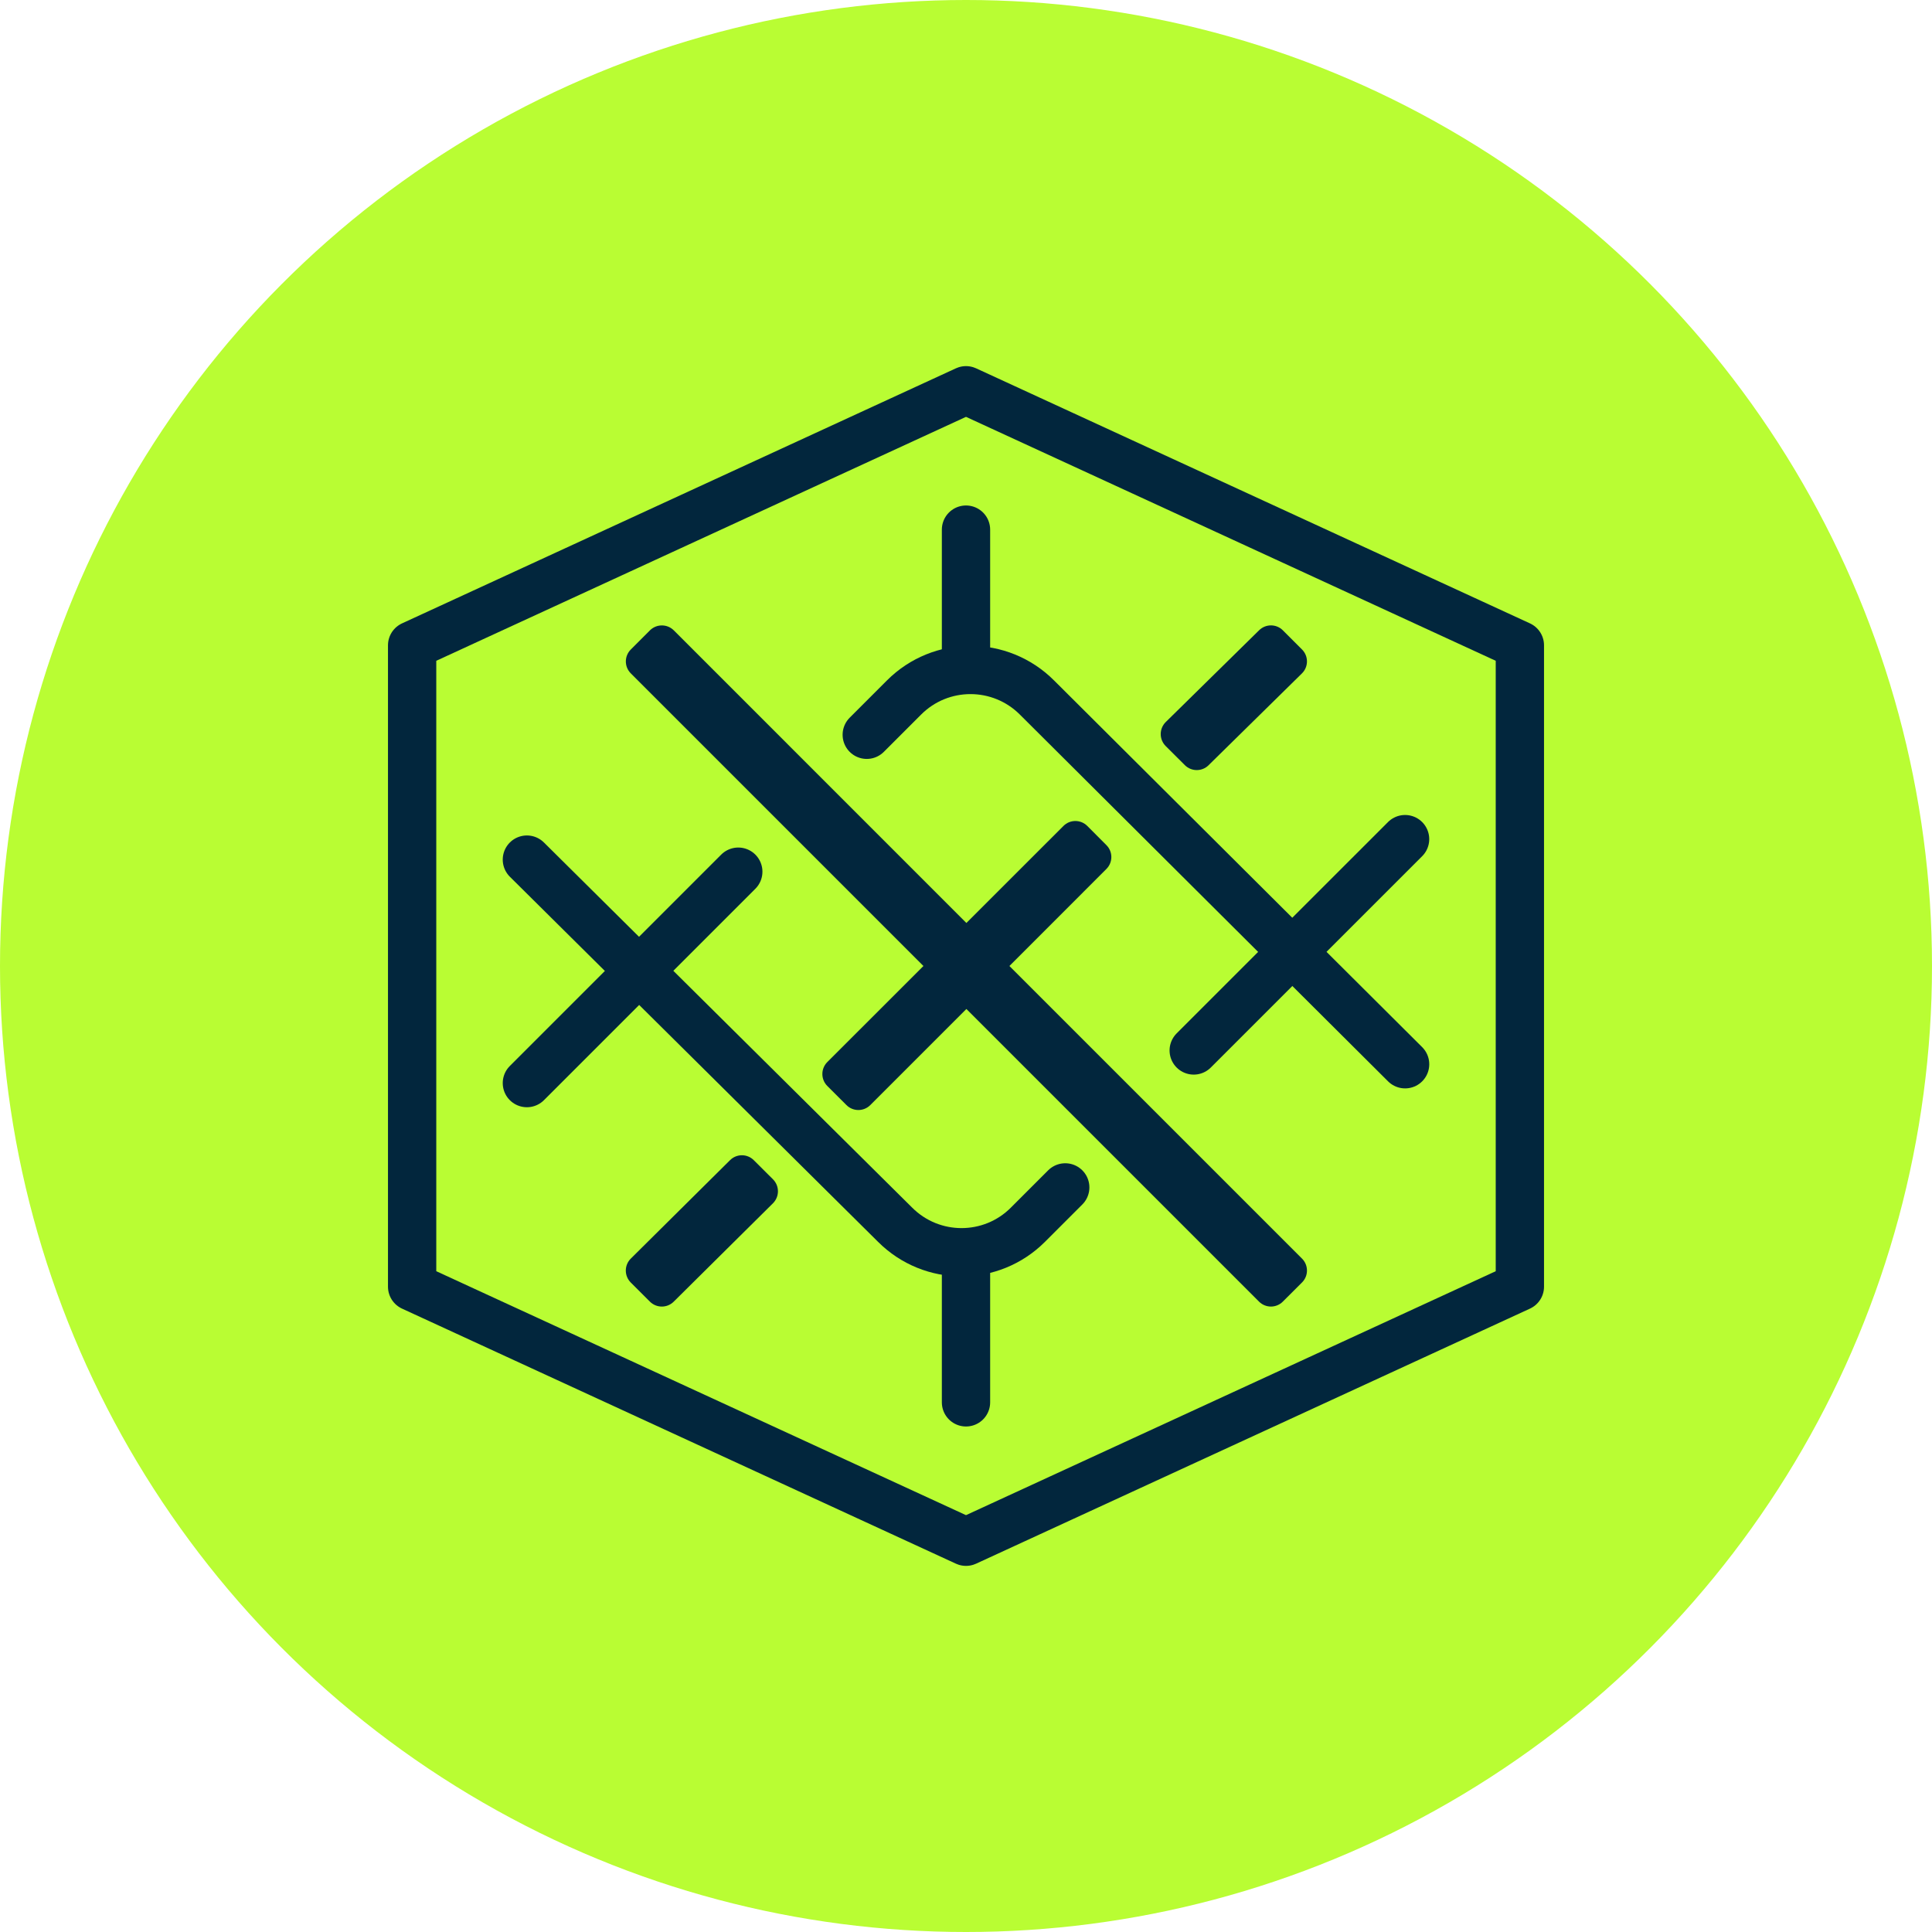 <?xml version="1.0" encoding="UTF-8"?><svg id="uuid-5374b1a2-7fbc-4c5d-a137-321dda29ec33" xmlns="http://www.w3.org/2000/svg" width="60" height="60" viewBox="0 0 60 60"><defs><style>.uuid-23d849aa-4b82-40c7-8a8d-0d72b1d9be7e{fill:#02263d;}.uuid-ed228d05-cf55-4fe3-8d02-1fbb87c9ae7f{fill:#b9fd33;}.uuid-1866a76d-74ae-42a9-96aa-4f7ca2146697{fill:none;stroke:#02263d;stroke-linecap:round;stroke-linejoin:round;stroke-width:1.5px;}</style></defs><circle class="uuid-ed228d05-cf55-4fe3-8d02-1fbb87c9ae7f" cx="30" cy="30" r="30"/><polygon class="uuid-1866a76d-74ae-42a9-96aa-4f7ca2146697" points="30 12.12 47.201 20.041 47.201 39.959 30 47.88 12.799 39.959 12.799 20.041 30 12.12"/><line class="uuid-1866a76d-74ae-42a9-96aa-4f7ca2146697" x1="30" y1="16.448" x2="30" y2="20.485"/><line class="uuid-1866a76d-74ae-42a9-96aa-4f7ca2146697" x1="30" y1="39.515" x2="30" y2="43.551"/><path class="uuid-1866a76d-74ae-42a9-96aa-4f7ca2146697" d="m43.637,33.051l-11.434-11.39c-1.141-1.14-2.988-1.14-4.127,0l-1.158,1.158"/><line class="uuid-1866a76d-74ae-42a9-96aa-4f7ca2146697" x1="37.072" y1="32.623" x2="43.636" y2="26.06"/><path class="uuid-1866a76d-74ae-42a9-96aa-4f7ca2146697" d="m16.363,26.696l11.434,11.338c1.141,1.141,2.988,1.141,4.127,0l1.158-1.158"/><line class="uuid-1866a76d-74ae-42a9-96aa-4f7ca2146697" x1="22.928" y1="27.071" x2="16.363" y2="33.636"/><path class="uuid-23d849aa-4b82-40c7-8a8d-0d72b1d9be7e" d="m40.435,39.087l-6.816-6.816-2.271-2.271,3.012-3.013c.205-.205.205-.537,0-.741l-.593-.595c-.205-.205-.537-.205-.741,0l-3.014,3.013-9.086-9.087c-.205-.205-.537-.205-.743,0l-.593.594c-.205.205-.205.537,0,.741l9.088,9.088-2.986,2.984c-.204.204-.204.537,0,.741l.595.594c.204.205.536.205.741,0l2.984-2.984,1.002,1.002,8.085,8.085c.205.206.537.206.741,0l.595-.594c.205-.204.205-.536,0-.741"/><path class="uuid-23d849aa-4b82-40c7-8a8d-0d72b1d9be7e" d="m22.67,36.032l-3.081,3.056c-.205.205-.205.536,0,.742l.594.593c.205.205.537.205.741,0l3.082-3.055c.205-.206.205-.537,0-.743l-.595-.593c-.205-.206-.536-.206-.741,0"/><path class="uuid-23d849aa-4b82-40c7-8a8d-0d72b1d9be7e" d="m37.536,23.762l2.899-2.851c.205-.204.205-.536,0-.741l-.594-.594c-.204-.205-.536-.205-.741,0l-2.899,2.85c-.205.206-.205.537,0,.743l.595.593c.205.205.536.205.741,0"/></svg>